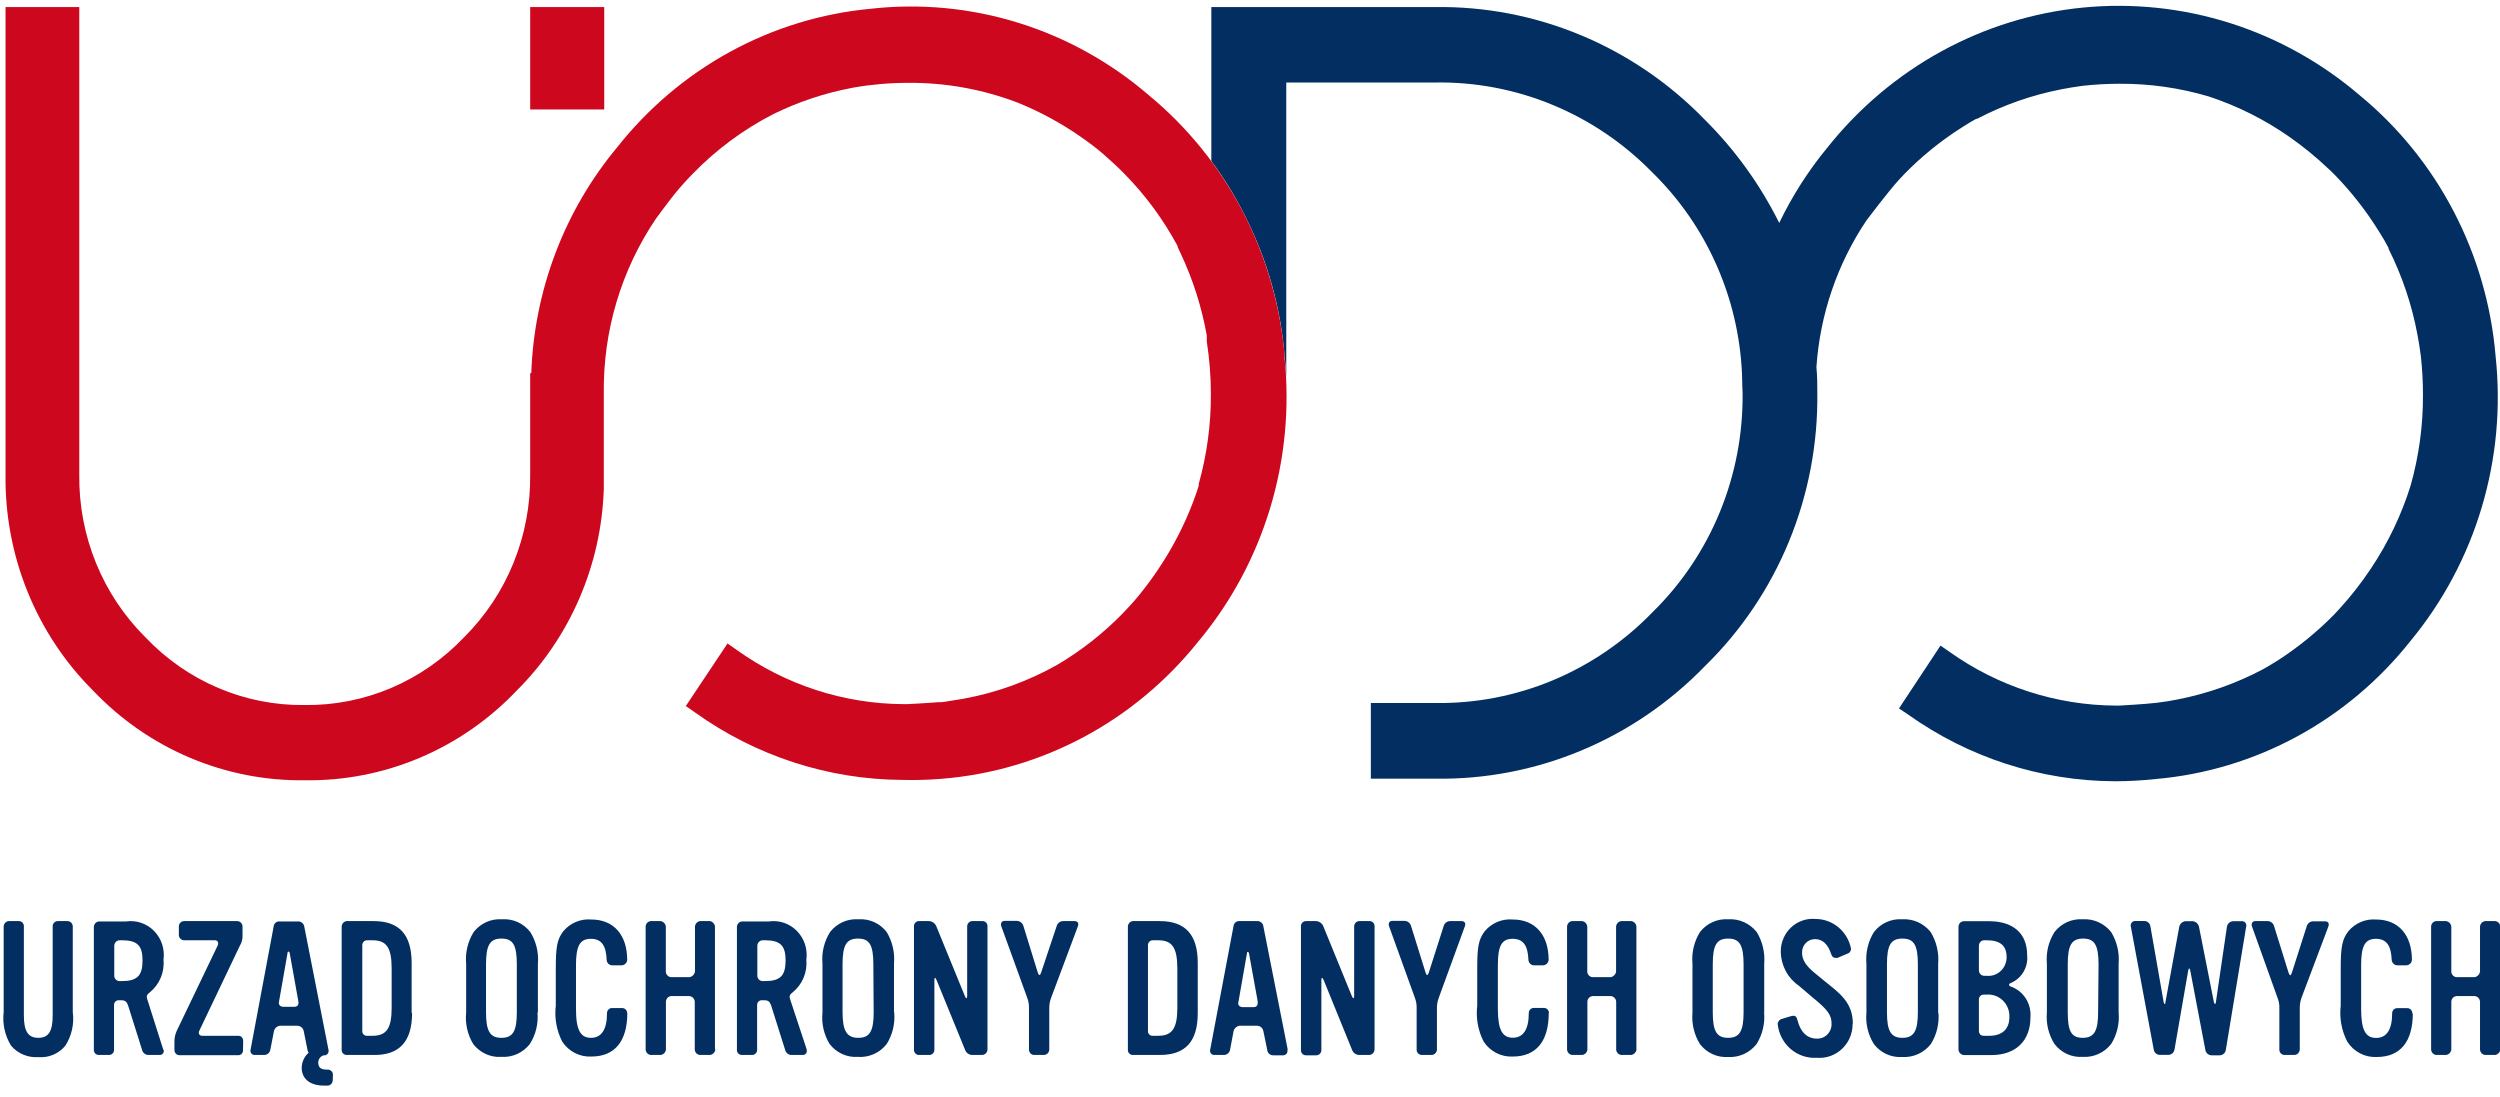 <svg width="139" height="61" viewBox="0 0 139 61" fill="none" xmlns="http://www.w3.org/2000/svg">
<path d="M138.755 19.799C138.518 16.989 137.728 14.257 136.432 11.767C135.136 9.277 133.361 7.08 131.212 5.309C129.092 3.492 126.64 2.124 123.998 1.285C121.356 0.446 118.576 0.152 115.822 0.42C113.067 0.688 110.393 1.514 107.953 2.848C105.514 4.183 103.359 6 101.613 8.193C100.553 9.476 99.65 10.887 98.925 12.394C97.865 10.265 96.47 8.329 94.795 6.663C92.832 4.636 90.488 3.036 87.904 1.959C85.32 0.881 82.55 0.349 79.759 0.393H67.35V8.952C68.068 9.916 68.698 10.944 69.234 12.024C70.469 14.457 71.216 17.118 71.431 19.849C71.468 20.226 71.499 20.596 71.517 20.966V18.639V4.588H79.772C82.017 4.547 84.248 4.971 86.33 5.833C88.412 6.695 90.301 7.978 91.886 9.604C94.892 12.547 96.672 16.56 96.857 20.809C96.857 21.191 96.888 21.856 96.888 21.856C96.913 24.127 96.482 26.38 95.622 28.474C94.761 30.568 93.49 32.46 91.886 34.033C90.305 35.667 88.417 36.957 86.335 37.826C84.253 38.694 82.02 39.123 79.772 39.087H76.218V43.294H79.772C82.562 43.34 85.333 42.808 87.917 41.73C90.501 40.653 92.845 39.052 94.807 37.024C96.811 35.065 98.399 32.706 99.472 30.093C100.544 27.481 101.079 24.67 101.043 21.837C101.043 21.398 101.043 20.941 100.993 20.408C101.193 17.486 102.153 14.672 103.774 12.256C103.774 12.256 104.964 10.676 105.578 9.999L105.676 9.899L105.879 9.679C106.807 8.729 107.836 7.888 108.947 7.171L109.094 7.077C109.358 6.908 109.61 6.751 109.874 6.607H109.923C111.403 5.833 112.984 5.28 114.618 4.964C114.955 4.895 115.317 4.839 115.759 4.776C116.452 4.696 117.149 4.657 117.846 4.657C119.519 4.648 121.185 4.884 122.792 5.359C124.39 5.883 125.906 6.641 127.291 7.61C128.064 8.15 128.797 8.75 129.482 9.403L129.586 9.497L129.801 9.711C130.729 10.661 131.552 11.712 132.256 12.846L132.354 13.002C132.52 13.272 132.673 13.529 132.802 13.786V13.83C133.563 15.345 134.107 16.965 134.416 18.639C134.483 18.997 134.545 19.373 134.6 19.806C134.678 20.515 134.717 21.229 134.717 21.944C134.725 23.655 134.494 25.359 134.029 27.004C133.516 28.639 132.774 30.189 131.826 31.606C131.301 32.398 130.717 33.147 130.077 33.845L129.973 33.958L129.776 34.171C128.844 35.117 127.816 35.958 126.708 36.679L126.567 36.767C126.303 36.93 126.057 37.086 125.799 37.224C124.307 38.01 122.711 38.571 121.062 38.892C120.724 38.961 120.356 39.018 119.926 39.074C119.251 39.156 117.821 39.231 117.827 39.231H117.643C114.333 39.215 111.106 38.172 108.389 36.24L107.892 35.895L105.584 39.388L106.087 39.726C109.463 42.128 113.474 43.423 117.588 43.438C118.349 43.437 119.109 43.395 119.865 43.313C122.616 43.073 125.29 42.266 127.728 40.942C130.165 39.617 132.315 37.803 134.048 35.607C135.839 33.434 137.179 30.913 137.988 28.196C138.798 25.479 139.058 22.622 138.755 19.799Z" fill="#032E61"/>
<path d="M71.431 19.85C71.198 17.027 70.408 14.282 69.108 11.78C67.809 9.277 66.027 7.07 63.87 5.29C61.746 3.463 59.282 2.095 56.626 1.269C53.969 0.443 51.177 0.177 48.417 0.487C45.678 0.741 43.016 1.555 40.591 2.881C38.166 4.207 36.027 6.018 34.301 8.206C31.38 11.72 29.702 16.138 29.539 20.746H29.478V26.39C29.498 28.074 29.182 29.745 28.549 31.301C27.916 32.857 26.979 34.264 25.796 35.438C24.648 36.647 23.27 37.605 21.747 38.252C20.225 38.898 18.589 39.221 16.94 39.2C15.292 39.221 13.657 38.898 12.135 38.251C10.613 37.604 9.237 36.647 8.09 35.438C6.906 34.264 5.969 32.857 5.336 31.301C4.703 29.745 4.387 28.074 4.408 26.39V0.393H0.308V26.364C0.277 28.604 0.693 30.827 1.531 32.897C2.369 34.967 3.611 36.84 5.181 38.403C6.709 40.008 8.54 41.276 10.564 42.132C12.588 42.988 14.762 43.414 16.952 43.382C19.142 43.414 21.316 42.989 23.34 42.133C25.364 41.277 27.196 40.008 28.723 38.403C31.697 35.445 33.435 31.425 33.571 27.186V21.887C33.525 18.417 34.537 15.018 36.468 12.162C36.468 12.162 37.149 11.234 37.487 10.814C37.824 10.394 38.192 9.993 38.518 9.66C39.819 8.321 41.324 7.205 42.973 6.356C44.354 5.675 45.817 5.184 47.324 4.895L47.49 4.864C48.494 4.69 49.51 4.604 50.528 4.607C52.58 4.594 54.618 4.962 56.542 5.691C57.773 6.184 58.946 6.815 60.04 7.572C60.482 7.88 60.924 8.2 61.354 8.576C61.783 8.952 62.158 9.297 62.489 9.635C63.671 10.831 64.678 12.196 65.478 13.686V13.736L65.551 13.893C65.574 13.951 65.601 14.008 65.631 14.062C66.321 15.519 66.815 17.066 67.098 18.658C67.094 18.719 67.094 18.78 67.098 18.84V18.991C67.246 19.949 67.322 20.917 67.325 21.887C67.334 23.584 67.107 25.273 66.65 26.904V27.004C66.582 27.236 66.503 27.456 66.423 27.675L66.343 27.894C65.846 29.202 65.203 30.448 64.428 31.606C64.109 32.089 63.759 32.559 63.403 33.005C63.047 33.45 62.716 33.801 62.415 34.114C61.333 35.221 60.114 36.178 58.788 36.961C57.173 37.872 55.424 38.507 53.609 38.842L53.197 38.911L52.842 38.968C52.676 38.999 52.51 39.024 52.332 39.043H52.142C51.59 39.093 50.442 39.15 50.448 39.15H50.258C46.922 39.137 43.671 38.08 40.942 36.121L40.451 35.776L38.131 39.256L38.628 39.601C42.02 42.036 46.063 43.35 50.209 43.363C50.929 43.381 51.651 43.36 52.369 43.3C55.127 43.078 57.811 42.287 60.262 40.976C62.712 39.664 64.877 37.859 66.625 35.669C68.434 33.504 69.792 30.984 70.616 28.264C71.44 25.544 71.713 22.681 71.418 19.85H71.431ZM29.478 6.086H33.596V0.393H29.478V6.086Z" fill="#CD071E"/>
<path d="M4.046 56.261V51.527C4.048 51.486 4.041 51.446 4.027 51.408C4.013 51.37 3.992 51.335 3.964 51.306C3.937 51.276 3.904 51.253 3.867 51.237C3.83 51.221 3.791 51.213 3.751 51.213H3.224C3.184 51.211 3.144 51.218 3.107 51.233C3.07 51.248 3.037 51.27 3.009 51.3C2.981 51.328 2.96 51.363 2.946 51.401C2.932 51.439 2.926 51.48 2.929 51.52V56.449C2.929 57.346 2.702 57.703 2.131 57.703C1.56 57.703 1.327 57.339 1.327 56.449V51.52C1.331 51.48 1.326 51.439 1.312 51.4C1.299 51.361 1.277 51.326 1.249 51.297C1.221 51.268 1.188 51.245 1.15 51.231C1.113 51.216 1.073 51.21 1.033 51.213H0.486C0.41 51.218 0.338 51.252 0.286 51.31C0.233 51.367 0.204 51.442 0.204 51.52V56.267C0.126 56.925 0.273 57.589 0.621 58.148C0.809 58.364 1.043 58.533 1.305 58.642C1.566 58.75 1.849 58.796 2.131 58.775C2.412 58.8 2.694 58.755 2.954 58.646C3.214 58.537 3.446 58.367 3.629 58.148C3.987 57.594 4.135 56.925 4.046 56.267V56.261ZM9.078 58.361L8.182 55.54C8.127 55.364 8.182 55.289 8.342 55.163C8.604 54.95 8.809 54.672 8.94 54.357C9.07 54.042 9.122 53.699 9.091 53.358C9.13 53.069 9.104 52.775 9.014 52.498C8.923 52.222 8.771 51.971 8.569 51.764C8.368 51.558 8.122 51.403 7.851 51.31C7.581 51.218 7.293 51.191 7.01 51.232H5.507C5.429 51.237 5.357 51.271 5.303 51.328C5.25 51.385 5.219 51.46 5.218 51.539V58.361C5.216 58.4 5.221 58.438 5.234 58.474C5.246 58.51 5.266 58.543 5.292 58.571C5.318 58.599 5.35 58.621 5.385 58.635C5.419 58.65 5.457 58.657 5.494 58.656H6.059C6.097 58.657 6.134 58.65 6.169 58.635C6.204 58.621 6.236 58.599 6.263 58.571C6.289 58.544 6.31 58.511 6.323 58.475C6.337 58.438 6.343 58.4 6.341 58.361V55.903C6.337 55.863 6.342 55.823 6.355 55.785C6.369 55.747 6.391 55.713 6.419 55.685C6.448 55.657 6.482 55.636 6.519 55.624C6.557 55.612 6.597 55.609 6.636 55.615H6.74C6.967 55.615 7.047 55.696 7.121 55.903L7.894 58.355C7.912 58.445 7.96 58.525 8.032 58.58C8.103 58.635 8.191 58.662 8.28 58.656H8.894C8.929 58.656 8.963 58.646 8.994 58.629C9.024 58.612 9.051 58.588 9.07 58.558C9.089 58.529 9.101 58.495 9.105 58.459C9.108 58.424 9.104 58.388 9.091 58.355L9.078 58.361ZM7.925 53.401C7.925 54.248 7.63 54.549 6.771 54.549H6.648C6.57 54.549 6.495 54.517 6.44 54.461C6.384 54.404 6.353 54.328 6.353 54.248V52.58C6.355 52.501 6.387 52.425 6.441 52.369C6.496 52.313 6.57 52.281 6.648 52.279H6.771C7.63 52.279 7.925 52.568 7.925 53.401ZM13.521 57.904C13.521 57.728 13.442 57.59 13.239 57.59H11.251C11.067 57.59 11.011 57.446 11.085 57.302L13.337 52.58C13.445 52.406 13.496 52.202 13.485 51.997V51.52C13.485 51.439 13.453 51.361 13.397 51.303C13.34 51.246 13.264 51.213 13.184 51.213H10.238C10.199 51.213 10.16 51.221 10.124 51.237C10.088 51.252 10.055 51.275 10.028 51.303C10 51.332 9.979 51.366 9.964 51.403C9.95 51.441 9.943 51.48 9.944 51.52V52.01C9.953 52.083 9.987 52.151 10.041 52.201C10.096 52.25 10.165 52.278 10.238 52.279H11.95C12.122 52.279 12.165 52.436 12.104 52.568L9.833 57.302C9.741 57.497 9.695 57.712 9.698 57.929V58.374C9.696 58.412 9.703 58.451 9.716 58.487C9.73 58.523 9.75 58.556 9.777 58.584C9.803 58.611 9.835 58.633 9.87 58.648C9.905 58.662 9.943 58.669 9.98 58.669H13.227C13.265 58.673 13.305 58.668 13.341 58.654C13.377 58.641 13.411 58.619 13.438 58.591C13.465 58.562 13.485 58.528 13.498 58.491C13.51 58.453 13.514 58.413 13.509 58.374L13.521 57.904ZM18.511 59.785C18.515 59.744 18.509 59.702 18.496 59.663C18.483 59.625 18.461 59.589 18.433 59.559C18.405 59.53 18.372 59.507 18.334 59.491C18.297 59.476 18.257 59.469 18.216 59.471H18.173C17.817 59.471 17.695 59.333 17.695 59.076C17.695 58.984 17.725 58.894 17.781 58.822C17.836 58.749 17.914 58.697 18.002 58.675C18.04 58.68 18.079 58.675 18.116 58.662C18.153 58.648 18.185 58.625 18.211 58.596C18.237 58.566 18.256 58.53 18.265 58.492C18.275 58.453 18.275 58.413 18.265 58.374L16.922 51.539C16.912 51.45 16.869 51.368 16.802 51.31C16.734 51.253 16.647 51.225 16.559 51.232H15.547C15.507 51.228 15.466 51.232 15.428 51.244C15.389 51.255 15.354 51.275 15.323 51.301C15.292 51.328 15.266 51.36 15.248 51.397C15.229 51.433 15.218 51.473 15.215 51.514L13.933 58.355C13.922 58.39 13.92 58.427 13.926 58.463C13.932 58.5 13.946 58.534 13.968 58.563C13.989 58.593 14.018 58.616 14.05 58.633C14.082 58.649 14.118 58.657 14.154 58.656H14.688C14.77 58.657 14.85 58.628 14.913 58.574C14.976 58.52 15.018 58.444 15.031 58.361L15.228 57.346C15.244 57.264 15.284 57.19 15.344 57.134C15.403 57.078 15.479 57.042 15.559 57.032H16.529C16.616 57.032 16.7 57.064 16.766 57.121C16.832 57.178 16.876 57.258 16.891 57.346L17.093 58.355C17.098 58.419 17.121 58.48 17.161 58.531C17.043 58.634 16.947 58.762 16.88 58.905C16.814 59.049 16.777 59.206 16.774 59.364C16.774 59.898 17.13 60.361 18.032 60.361H18.216C18.293 60.358 18.366 60.324 18.419 60.267C18.472 60.209 18.5 60.133 18.499 60.054L18.511 59.785ZM16.59 55.684C16.621 55.885 16.529 55.979 16.345 55.979H15.768C15.602 55.979 15.473 55.885 15.51 55.709L15.989 52.975C15.989 52.875 16.081 52.894 16.105 52.975L16.59 55.684ZM22.887 56.311V53.539C22.887 51.966 22.199 51.213 20.776 51.213H19.266C19.192 51.224 19.125 51.26 19.076 51.316C19.026 51.373 18.998 51.445 18.996 51.52V58.355C18.993 58.393 18.998 58.431 19.011 58.467C19.023 58.503 19.043 58.536 19.068 58.565C19.093 58.593 19.124 58.615 19.158 58.631C19.192 58.647 19.229 58.655 19.266 58.656H20.776C22.199 58.675 22.911 57.916 22.911 56.323L22.887 56.311ZM21.776 56.023C21.776 57.176 21.494 57.59 20.708 57.59H20.389C20.326 57.59 20.265 57.565 20.22 57.521C20.174 57.477 20.147 57.416 20.143 57.352V52.561C20.142 52.524 20.148 52.486 20.161 52.451C20.174 52.416 20.194 52.384 20.22 52.358C20.246 52.331 20.278 52.31 20.312 52.297C20.346 52.283 20.383 52.277 20.42 52.279H20.708C21.494 52.279 21.776 52.687 21.776 53.865V56.023ZM29.907 56.292V53.59C29.96 52.969 29.812 52.347 29.484 51.821C29.298 51.581 29.056 51.391 28.782 51.267C28.507 51.144 28.206 51.091 27.907 51.113C27.608 51.092 27.309 51.145 27.035 51.269C26.762 51.392 26.521 51.582 26.336 51.821C26.009 52.347 25.862 52.969 25.918 53.59V56.292C25.855 56.906 25.993 57.523 26.311 58.048C26.496 58.289 26.736 58.48 27.01 58.604C27.284 58.729 27.583 58.783 27.882 58.763C28.182 58.781 28.482 58.726 28.756 58.601C29.03 58.477 29.272 58.287 29.459 58.048C29.791 57.526 29.941 56.905 29.883 56.286L29.907 56.292ZM28.735 56.286C28.735 57.339 28.514 57.703 27.882 57.703C27.25 57.703 27.023 57.339 27.023 56.286V53.615C27.023 52.549 27.238 52.185 27.882 52.185C28.527 52.185 28.735 52.549 28.735 53.615V56.286ZM34.872 56.349C34.874 56.307 34.867 56.266 34.853 56.228C34.838 56.19 34.815 56.155 34.786 56.127C34.757 56.098 34.722 56.076 34.684 56.063C34.646 56.049 34.606 56.044 34.566 56.047H34.044C34.006 56.045 33.967 56.05 33.931 56.064C33.895 56.077 33.862 56.098 33.834 56.125C33.807 56.153 33.785 56.185 33.77 56.221C33.755 56.258 33.748 56.297 33.749 56.336C33.749 57.258 33.43 57.703 32.859 57.703C32.289 57.703 32.025 57.295 32.025 56.098V53.659C32.025 52.593 32.24 52.198 32.853 52.198C33.467 52.198 33.7 52.605 33.731 53.376C33.735 53.454 33.768 53.527 33.822 53.582C33.877 53.636 33.949 53.668 34.026 53.671H34.572C34.648 53.667 34.72 53.635 34.776 53.581C34.831 53.527 34.865 53.454 34.872 53.376C34.872 51.978 34.117 51.125 32.884 51.125C32.591 51.099 32.296 51.144 32.024 51.257C31.752 51.371 31.51 51.549 31.319 51.778C30.982 52.223 30.902 52.618 30.902 53.84V55.91C30.82 56.598 30.944 57.295 31.258 57.91C31.434 58.18 31.676 58.399 31.96 58.545C32.244 58.691 32.56 58.76 32.878 58.744C34.185 58.744 34.879 57.891 34.879 56.317L34.872 56.349ZM39.751 58.336V51.508C39.742 51.436 39.711 51.369 39.663 51.316C39.614 51.263 39.551 51.227 39.481 51.213H38.923C38.848 51.223 38.779 51.259 38.728 51.315C38.676 51.371 38.646 51.444 38.641 51.52V54.029C38.626 54.104 38.589 54.173 38.535 54.226C38.482 54.28 38.414 54.316 38.34 54.33H37.303C37.228 54.322 37.159 54.288 37.107 54.233C37.055 54.177 37.024 54.105 37.02 54.029V51.52C37.013 51.443 36.979 51.37 36.926 51.314C36.872 51.258 36.802 51.223 36.726 51.213H36.18C36.104 51.219 36.032 51.254 35.98 51.311C35.928 51.368 35.898 51.443 35.897 51.52V58.361C35.903 58.437 35.934 58.507 35.986 58.561C36.037 58.615 36.106 58.649 36.18 58.656H36.726C36.801 58.648 36.871 58.615 36.926 58.562C36.98 58.508 37.016 58.438 37.026 58.361V55.709C37.025 55.628 37.053 55.55 37.105 55.489C37.157 55.429 37.23 55.391 37.309 55.383H38.328C38.406 55.389 38.48 55.424 38.536 55.482C38.591 55.539 38.624 55.616 38.628 55.696V58.361C38.634 58.437 38.665 58.507 38.717 58.561C38.768 58.615 38.837 58.649 38.911 58.656H39.481C39.554 58.644 39.622 58.609 39.675 58.557C39.727 58.504 39.763 58.435 39.776 58.361L39.751 58.336ZM44.857 58.361L43.925 55.54C43.869 55.364 43.925 55.289 44.084 55.163C44.346 54.95 44.551 54.672 44.682 54.357C44.813 54.042 44.864 53.699 44.833 53.358C44.873 53.069 44.846 52.775 44.756 52.498C44.666 52.222 44.513 51.971 44.312 51.764C44.11 51.558 43.864 51.403 43.593 51.31C43.323 51.218 43.035 51.191 42.752 51.232H41.261C41.184 51.237 41.111 51.271 41.058 51.328C41.005 51.385 40.974 51.46 40.973 51.539V58.361C40.97 58.4 40.975 58.438 40.988 58.474C41.001 58.51 41.021 58.543 41.047 58.571C41.073 58.599 41.104 58.621 41.139 58.635C41.174 58.65 41.211 58.657 41.249 58.656H41.813C41.851 58.657 41.889 58.65 41.924 58.635C41.959 58.621 41.991 58.599 42.017 58.571C42.044 58.544 42.064 58.511 42.078 58.475C42.091 58.438 42.097 58.4 42.096 58.361V55.903C42.092 55.863 42.096 55.823 42.11 55.785C42.123 55.747 42.145 55.713 42.174 55.685C42.202 55.657 42.236 55.636 42.274 55.624C42.312 55.612 42.351 55.609 42.39 55.615H42.495C42.722 55.615 42.801 55.696 42.875 55.903L43.648 58.355C43.666 58.445 43.715 58.525 43.786 58.58C43.857 58.635 43.946 58.662 44.035 58.656H44.649C44.684 58.656 44.718 58.646 44.748 58.629C44.779 58.612 44.805 58.588 44.824 58.558C44.844 58.529 44.856 58.495 44.859 58.459C44.863 58.424 44.858 58.388 44.845 58.355L44.857 58.361ZM43.679 53.401C43.679 54.248 43.385 54.549 42.525 54.549H42.403C42.364 54.549 42.326 54.541 42.29 54.526C42.254 54.511 42.222 54.489 42.194 54.461C42.167 54.433 42.145 54.4 42.13 54.363C42.116 54.327 42.108 54.288 42.108 54.248V52.58C42.109 52.501 42.141 52.425 42.196 52.369C42.251 52.313 42.325 52.281 42.403 52.279H42.525C43.385 52.279 43.679 52.568 43.679 53.401ZM49.706 56.292V53.59C49.761 52.971 49.619 52.351 49.301 51.821C49.114 51.581 48.873 51.391 48.598 51.267C48.323 51.144 48.023 51.091 47.723 51.113C47.425 51.092 47.126 51.145 46.852 51.269C46.578 51.392 46.338 51.582 46.152 51.821C45.821 52.346 45.672 52.968 45.729 53.59V56.292C45.667 56.906 45.807 57.524 46.128 58.048C46.313 58.289 46.553 58.48 46.827 58.604C47.1 58.729 47.4 58.783 47.699 58.763C48.002 58.785 48.307 58.732 48.586 58.607C48.865 58.483 49.11 58.291 49.301 58.048C49.627 57.524 49.774 56.904 49.718 56.286L49.706 56.292ZM48.576 56.286C48.576 57.339 48.355 57.703 47.723 57.703C47.091 57.703 46.846 57.333 46.846 56.279V53.615C46.846 52.549 47.061 52.185 47.705 52.185C48.349 52.185 48.558 52.549 48.558 53.615L48.576 56.286ZM54.904 58.361V51.508C54.907 51.468 54.901 51.428 54.887 51.39C54.873 51.353 54.851 51.319 54.823 51.291C54.795 51.263 54.762 51.241 54.725 51.228C54.688 51.214 54.648 51.209 54.609 51.213H54.057C54.018 51.214 53.98 51.223 53.945 51.239C53.91 51.255 53.879 51.278 53.852 51.306C53.826 51.335 53.806 51.368 53.792 51.405C53.779 51.442 53.773 51.481 53.775 51.52V55.395C53.775 55.527 53.713 55.54 53.652 55.395L52.062 51.508C52.029 51.423 51.972 51.35 51.9 51.298C51.827 51.246 51.74 51.216 51.651 51.213H51.105C51.066 51.211 51.026 51.218 50.989 51.233C50.953 51.248 50.919 51.271 50.892 51.3C50.865 51.329 50.844 51.364 50.831 51.402C50.818 51.44 50.813 51.48 50.816 51.52V58.361C50.815 58.4 50.821 58.44 50.835 58.476C50.849 58.513 50.87 58.546 50.897 58.574C50.924 58.601 50.957 58.623 50.992 58.637C51.028 58.651 51.067 58.658 51.105 58.656H51.651C51.691 58.659 51.73 58.653 51.768 58.639C51.805 58.625 51.839 58.603 51.867 58.574C51.896 58.546 51.918 58.512 51.932 58.474C51.947 58.436 51.954 58.396 51.952 58.355V54.48C51.952 54.342 52.007 54.33 52.068 54.48L53.652 58.355C53.68 58.442 53.734 58.518 53.807 58.572C53.88 58.626 53.967 58.655 54.057 58.656H54.609C54.685 58.653 54.758 58.621 54.812 58.567C54.867 58.512 54.899 58.439 54.904 58.361ZM59.924 51.52C59.998 51.332 59.924 51.213 59.74 51.213H59.12C59.034 51.211 58.95 51.239 58.882 51.293C58.813 51.346 58.765 51.422 58.745 51.508L57.892 54.06C57.831 54.261 57.758 54.261 57.696 54.06L56.904 51.495C56.882 51.412 56.834 51.339 56.768 51.286C56.702 51.233 56.62 51.203 56.536 51.201H55.861C55.677 51.201 55.616 51.351 55.677 51.514L57.107 55.458C57.181 55.645 57.217 55.846 57.211 56.047V58.361C57.211 58.401 57.219 58.439 57.234 58.475C57.249 58.512 57.27 58.544 57.298 58.572C57.325 58.599 57.358 58.621 57.394 58.635C57.429 58.65 57.468 58.657 57.506 58.656H58.046C58.123 58.653 58.196 58.62 58.251 58.564C58.306 58.509 58.337 58.434 58.34 58.355V56.06C58.337 55.858 58.372 55.658 58.445 55.471L59.924 51.52ZM66.595 56.323V53.539C66.595 51.966 65.907 51.213 64.484 51.213H62.974C62.902 51.225 62.836 51.262 62.788 51.318C62.739 51.374 62.712 51.446 62.71 51.52V58.355C62.707 58.393 62.711 58.431 62.723 58.467C62.734 58.503 62.753 58.536 62.778 58.564C62.803 58.593 62.833 58.615 62.867 58.631C62.9 58.647 62.937 58.655 62.974 58.656H64.484C65.907 58.656 66.595 57.916 66.595 56.323ZM65.46 56.023C65.46 57.176 65.177 57.59 64.392 57.59H64.073C64.01 57.59 63.949 57.565 63.903 57.521C63.857 57.477 63.83 57.416 63.827 57.352V52.561C63.825 52.524 63.831 52.486 63.844 52.451C63.858 52.416 63.878 52.384 63.904 52.358C63.93 52.331 63.961 52.31 63.995 52.297C64.03 52.283 64.067 52.277 64.103 52.279H64.392C65.177 52.279 65.46 52.687 65.46 53.865V56.023ZM71.597 58.355L70.246 51.52C70.239 51.432 70.197 51.35 70.13 51.292C70.064 51.235 69.977 51.206 69.89 51.213H68.921C68.88 51.209 68.84 51.213 68.801 51.225C68.762 51.236 68.726 51.256 68.694 51.282C68.663 51.309 68.637 51.341 68.618 51.377C68.599 51.414 68.587 51.454 68.583 51.495L67.288 58.355C67.277 58.391 67.275 58.428 67.281 58.465C67.288 58.502 67.303 58.536 67.325 58.566C67.347 58.595 67.376 58.619 67.409 58.635C67.443 58.65 67.479 58.658 67.515 58.656H68.043C68.126 58.657 68.207 58.628 68.271 58.574C68.335 58.52 68.378 58.445 68.393 58.361L68.583 57.346C68.601 57.264 68.644 57.191 68.704 57.135C68.764 57.078 68.84 57.043 68.921 57.032H69.89C69.977 57.031 70.061 57.062 70.126 57.12C70.192 57.178 70.234 57.258 70.246 57.346L70.455 58.355C70.458 58.441 70.494 58.522 70.555 58.582C70.615 58.642 70.696 58.675 70.78 58.675H71.32C71.359 58.679 71.397 58.674 71.433 58.659C71.469 58.645 71.5 58.622 71.526 58.593C71.551 58.563 71.569 58.528 71.578 58.49C71.587 58.452 71.587 58.412 71.578 58.374L71.597 58.355ZM69.933 55.703C69.933 55.903 69.872 55.997 69.688 55.997H69.105C68.945 55.997 68.81 55.903 68.853 55.728L69.332 52.994C69.332 52.894 69.424 52.912 69.442 52.994L69.933 55.703ZM76.426 58.361V51.508C76.428 51.468 76.422 51.427 76.407 51.39C76.392 51.352 76.37 51.319 76.342 51.291C76.313 51.263 76.279 51.241 76.242 51.228C76.205 51.215 76.165 51.21 76.126 51.213H75.579C75.541 51.213 75.502 51.221 75.466 51.237C75.43 51.252 75.398 51.275 75.371 51.304C75.344 51.333 75.323 51.367 75.309 51.404C75.296 51.441 75.289 51.481 75.291 51.52V55.395C75.291 55.527 75.23 55.54 75.168 55.395L73.579 51.508C73.546 51.423 73.489 51.35 73.416 51.298C73.343 51.246 73.257 51.216 73.168 51.213H72.621C72.582 51.211 72.543 51.218 72.506 51.233C72.469 51.248 72.436 51.271 72.409 51.3C72.381 51.329 72.361 51.364 72.347 51.402C72.334 51.44 72.329 51.48 72.333 51.52V58.361C72.329 58.402 72.333 58.443 72.345 58.482C72.358 58.521 72.379 58.556 72.406 58.586C72.434 58.616 72.467 58.639 72.504 58.655C72.541 58.67 72.581 58.677 72.621 58.675H73.168C73.207 58.678 73.247 58.672 73.284 58.657C73.322 58.643 73.356 58.621 73.384 58.593C73.412 58.565 73.434 58.53 73.449 58.493C73.464 58.455 73.47 58.414 73.468 58.374V54.48C73.468 54.342 73.53 54.33 73.591 54.48L75.168 58.355C75.197 58.443 75.252 58.52 75.326 58.574C75.4 58.628 75.489 58.657 75.579 58.656H76.126C76.203 58.653 76.276 58.621 76.331 58.567C76.386 58.513 76.42 58.44 76.426 58.361ZM81.44 51.52C81.514 51.332 81.44 51.213 81.256 51.213H80.643C80.555 51.209 80.47 51.237 80.4 51.291C80.331 51.344 80.282 51.421 80.262 51.508L79.446 54.06C79.385 54.261 79.317 54.261 79.256 54.06L78.458 51.495C78.436 51.412 78.389 51.338 78.322 51.285C78.256 51.231 78.174 51.202 78.09 51.201H77.415C77.237 51.201 77.175 51.351 77.237 51.514L78.66 55.458C78.735 55.645 78.77 55.846 78.765 56.047V58.361C78.765 58.401 78.772 58.439 78.787 58.475C78.802 58.512 78.824 58.544 78.851 58.572C78.879 58.599 78.911 58.621 78.947 58.635C78.983 58.65 79.021 58.657 79.059 58.656H79.599C79.676 58.653 79.75 58.62 79.804 58.564C79.859 58.509 79.891 58.434 79.894 58.355V56.06C79.89 55.858 79.925 55.658 79.998 55.471L81.44 51.52ZM86.123 56.342C86.125 56.301 86.118 56.26 86.103 56.222C86.088 56.184 86.066 56.149 86.037 56.12C86.007 56.092 85.973 56.07 85.935 56.056C85.897 56.043 85.856 56.038 85.816 56.041H85.301C85.262 56.038 85.223 56.043 85.186 56.056C85.149 56.069 85.115 56.089 85.087 56.117C85.058 56.144 85.036 56.177 85.021 56.214C85.006 56.25 84.999 56.29 85 56.33C85 57.251 84.687 57.697 84.116 57.697C83.545 57.697 83.281 57.289 83.281 56.091V53.659C83.281 52.593 83.49 52.198 84.104 52.198C84.718 52.198 84.951 52.605 84.981 53.376C84.987 53.454 85.02 53.526 85.075 53.58C85.129 53.635 85.2 53.667 85.276 53.671H85.798C85.875 53.667 85.948 53.635 86.004 53.581C86.06 53.527 86.096 53.455 86.105 53.376C86.105 51.978 85.35 51.125 84.116 51.125C83.823 51.099 83.528 51.144 83.256 51.257C82.984 51.371 82.742 51.549 82.551 51.778C82.214 52.223 82.134 52.618 82.134 53.84V55.91C82.052 56.598 82.176 57.295 82.49 57.91C82.666 58.18 82.909 58.399 83.192 58.545C83.476 58.691 83.793 58.76 84.11 58.744C85.417 58.744 86.111 57.891 86.111 56.317L86.123 56.342ZM90.984 58.336V51.508C90.975 51.434 90.942 51.365 90.891 51.312C90.84 51.258 90.773 51.224 90.701 51.213H90.143C90.067 51.222 89.997 51.257 89.944 51.313C89.891 51.37 89.86 51.443 89.854 51.52V54.029C89.841 54.103 89.805 54.172 89.753 54.226C89.7 54.279 89.633 54.316 89.56 54.33H88.541C88.465 54.324 88.394 54.29 88.341 54.234C88.288 54.179 88.257 54.106 88.252 54.029V51.52C88.246 51.442 88.213 51.369 88.159 51.313C88.105 51.257 88.034 51.222 87.958 51.213H87.418C87.341 51.218 87.268 51.252 87.215 51.309C87.161 51.366 87.131 51.441 87.129 51.52V58.361C87.135 58.438 87.167 58.509 87.22 58.563C87.273 58.617 87.343 58.65 87.418 58.656H87.964C88.039 58.648 88.108 58.615 88.162 58.561C88.215 58.508 88.249 58.437 88.259 58.361V55.709C88.257 55.627 88.286 55.548 88.339 55.487C88.393 55.427 88.467 55.389 88.547 55.383H89.566C89.644 55.39 89.716 55.426 89.77 55.484C89.824 55.541 89.856 55.617 89.86 55.696V58.361C89.866 58.438 89.898 58.509 89.951 58.563C90.004 58.617 90.074 58.65 90.149 58.656H90.695C90.768 58.644 90.836 58.609 90.888 58.557C90.941 58.504 90.977 58.435 90.99 58.361L90.984 58.336ZM98.09 56.292V53.59C98.142 52.97 97.996 52.349 97.673 51.821C97.484 51.583 97.241 51.394 96.966 51.271C96.69 51.147 96.39 51.093 96.09 51.113C95.791 51.092 95.492 51.145 95.218 51.269C94.945 51.392 94.704 51.582 94.519 51.821C94.192 52.347 94.045 52.969 94.101 53.59V56.292C94.046 56.91 94.193 57.53 94.519 58.054C94.704 58.295 94.944 58.486 95.217 58.61C95.491 58.735 95.79 58.789 96.09 58.769C96.39 58.786 96.689 58.729 96.964 58.604C97.238 58.478 97.479 58.288 97.667 58.048C97.993 57.524 98.14 56.904 98.084 56.286L98.09 56.292ZM96.943 56.286C96.943 57.339 96.716 57.703 96.083 57.703C95.451 57.703 95.23 57.339 95.23 56.286V53.615C95.23 52.549 95.445 52.185 96.083 52.185C96.722 52.185 96.943 52.549 96.943 53.615V56.286ZM103.018 56.913C103.018 55.728 102.263 55.207 101.447 54.549L100.95 54.141C100.41 53.709 100.195 53.37 100.195 52.969C100.192 52.87 100.208 52.772 100.243 52.68C100.278 52.588 100.331 52.504 100.399 52.434C100.467 52.363 100.548 52.308 100.637 52.27C100.727 52.233 100.823 52.215 100.919 52.216C101.324 52.216 101.625 52.486 101.809 53.032C101.858 53.188 101.926 53.257 102.049 53.257C102.089 53.263 102.131 53.263 102.171 53.257L102.693 53.032C102.755 53.019 102.811 52.986 102.852 52.937C102.893 52.888 102.917 52.826 102.92 52.762C102.832 52.293 102.586 51.87 102.225 51.565C101.865 51.261 101.412 51.094 100.944 51.094C100.695 51.071 100.445 51.102 100.209 51.185C99.973 51.267 99.756 51.4 99.574 51.574C99.391 51.748 99.247 51.959 99.15 52.194C99.053 52.429 99.005 52.683 99.011 52.938C99.02 53.312 99.118 53.678 99.295 54.005C99.473 54.333 99.725 54.611 100.03 54.819L100.766 55.446C101.613 56.129 101.834 56.436 101.834 56.9C101.84 57.013 101.823 57.125 101.784 57.23C101.745 57.335 101.685 57.431 101.607 57.511C101.53 57.59 101.436 57.653 101.334 57.693C101.231 57.734 101.121 57.752 101.011 57.747C100.49 57.747 100.109 57.396 99.938 56.718C99.894 56.537 99.827 56.474 99.717 56.474C99.646 56.483 99.576 56.497 99.508 56.518L99.103 56.643C99.034 56.654 98.97 56.689 98.922 56.741C98.874 56.793 98.845 56.86 98.839 56.932C98.893 57.471 99.15 57.968 99.555 58.319C99.96 58.669 100.482 58.846 101.011 58.813C101.266 58.834 101.522 58.802 101.763 58.717C102.005 58.632 102.226 58.497 102.414 58.32C102.601 58.144 102.751 57.929 102.853 57.69C102.955 57.451 103.007 57.192 103.006 56.932L103.018 56.913ZM107.762 56.342V53.59C107.814 52.97 107.667 52.349 107.345 51.821C107.155 51.583 106.913 51.395 106.637 51.271C106.362 51.148 106.062 51.094 105.762 51.113C105.463 51.092 105.164 51.145 104.89 51.269C104.616 51.392 104.376 51.582 104.19 51.821C103.864 52.347 103.717 52.969 103.773 53.59V56.292C103.715 56.911 103.862 57.531 104.19 58.054C104.376 58.295 104.616 58.486 104.889 58.61C105.163 58.735 105.463 58.789 105.762 58.769C106.065 58.788 106.368 58.732 106.645 58.607C106.923 58.481 107.167 58.29 107.357 58.048C107.684 57.524 107.831 56.904 107.775 56.286L107.762 56.342ZM106.633 56.286C106.633 57.339 106.406 57.703 105.774 57.703C105.142 57.703 104.915 57.339 104.915 56.286V53.615C104.915 52.549 105.129 52.185 105.774 52.185C106.418 52.185 106.633 52.549 106.633 53.615V56.286ZM112.893 56.555C112.922 56.19 112.832 55.825 112.637 55.517C112.441 55.21 112.152 54.977 111.813 54.856C111.727 54.825 111.708 54.806 111.708 54.762C111.708 54.718 111.708 54.693 111.813 54.649C112.105 54.524 112.351 54.306 112.512 54.027C112.674 53.748 112.743 53.423 112.709 53.1C112.709 51.903 111.942 51.219 110.585 51.219H109.192C109.113 51.221 109.037 51.254 108.981 51.311C108.925 51.368 108.893 51.446 108.891 51.527V58.361C108.899 58.44 108.933 58.513 108.988 58.568C109.043 58.623 109.115 58.657 109.192 58.662H110.72C112.077 58.662 112.893 57.872 112.893 56.555ZM111.567 53.213C111.569 53.36 111.54 53.505 111.483 53.639C111.426 53.773 111.341 53.894 111.235 53.992C111.129 54.09 111.003 54.165 110.867 54.21C110.731 54.255 110.587 54.27 110.444 54.254H110.309C110.236 54.25 110.166 54.218 110.114 54.165C110.062 54.112 110.031 54.041 110.027 53.966V52.599C110.024 52.559 110.03 52.519 110.043 52.481C110.056 52.443 110.076 52.408 110.102 52.378C110.128 52.349 110.16 52.324 110.196 52.307C110.231 52.29 110.27 52.281 110.309 52.279H110.463C111.211 52.279 111.567 52.58 111.567 53.207V53.213ZM111.721 56.549C111.721 57.22 111.322 57.59 110.598 57.59H110.309C110.119 57.59 110.027 57.49 110.027 57.289V55.602C110.022 55.563 110.026 55.523 110.039 55.485C110.051 55.447 110.071 55.412 110.098 55.384C110.125 55.355 110.158 55.333 110.195 55.318C110.231 55.304 110.27 55.298 110.309 55.301H110.444C110.611 55.286 110.78 55.307 110.938 55.364C111.097 55.421 111.241 55.512 111.362 55.631C111.484 55.75 111.578 55.894 111.64 56.053C111.702 56.213 111.729 56.384 111.721 56.555V56.549ZM117.796 56.298V53.59C117.848 52.97 117.702 52.349 117.379 51.821C117.19 51.583 116.947 51.394 116.672 51.271C116.396 51.147 116.096 51.093 115.796 51.113C115.498 51.093 115.2 51.147 114.928 51.27C114.655 51.393 114.416 51.583 114.231 51.821C113.899 52.346 113.75 52.968 113.807 53.59V56.292C113.752 56.909 113.901 57.527 114.231 58.048C114.415 58.288 114.654 58.478 114.927 58.603C115.199 58.727 115.498 58.782 115.796 58.763C116.096 58.781 116.397 58.726 116.672 58.602C116.948 58.478 117.19 58.288 117.379 58.048C117.706 57.524 117.853 56.904 117.796 56.286V56.298ZM116.655 56.286C116.655 57.339 116.428 57.703 115.796 57.703C115.164 57.703 114.967 57.333 114.967 56.279V53.615C114.967 52.549 115.182 52.185 115.82 52.185C116.458 52.185 116.679 52.549 116.679 53.615L116.655 56.286ZM124.885 51.533C124.897 51.495 124.9 51.455 124.894 51.415C124.887 51.376 124.87 51.339 124.846 51.307C124.821 51.276 124.79 51.252 124.754 51.236C124.717 51.221 124.678 51.215 124.639 51.219H124.173C124.088 51.22 124.005 51.251 123.94 51.307C123.875 51.363 123.831 51.441 123.817 51.527L123.203 55.721C123.203 55.847 123.123 55.847 123.093 55.721L122.264 51.527C122.245 51.446 122.201 51.373 122.14 51.318C122.078 51.263 122.002 51.229 121.92 51.219H121.503C121.423 51.23 121.348 51.265 121.288 51.319C121.227 51.374 121.185 51.447 121.166 51.527L120.398 55.721C120.398 55.859 120.331 55.859 120.3 55.721L119.564 51.514C119.553 51.428 119.512 51.348 119.447 51.292C119.382 51.235 119.299 51.205 119.214 51.207H118.699C118.664 51.209 118.63 51.219 118.599 51.235C118.569 51.251 118.542 51.274 118.52 51.302C118.499 51.33 118.483 51.362 118.475 51.397C118.466 51.431 118.465 51.467 118.471 51.502L119.748 58.355C119.76 58.438 119.801 58.513 119.863 58.567C119.925 58.621 120.004 58.651 120.085 58.65H120.54C120.625 58.656 120.71 58.629 120.777 58.574C120.843 58.52 120.888 58.441 120.902 58.355L121.663 53.966C121.693 53.809 121.755 53.809 121.779 53.966L122.614 58.355C122.624 58.44 122.662 58.518 122.723 58.576C122.784 58.635 122.862 58.669 122.945 58.675H123.424C123.504 58.672 123.58 58.641 123.641 58.587C123.701 58.534 123.741 58.461 123.755 58.38L124.885 51.533ZM129.451 51.533C129.524 51.345 129.451 51.226 129.273 51.226H128.628C128.541 51.222 128.456 51.249 128.386 51.303C128.317 51.357 128.268 51.434 128.248 51.52L127.432 54.072C127.376 54.273 127.303 54.273 127.241 54.072L126.443 51.508C126.423 51.424 126.376 51.349 126.309 51.296C126.242 51.242 126.16 51.213 126.075 51.213H125.4C125.216 51.213 125.155 51.364 125.216 51.527L126.628 55.471C126.705 55.657 126.741 55.858 126.732 56.06V58.361C126.732 58.401 126.74 58.439 126.754 58.475C126.769 58.512 126.791 58.544 126.819 58.572C126.846 58.599 126.879 58.621 126.914 58.635C126.95 58.65 126.988 58.657 127.026 58.656H127.567C127.644 58.653 127.718 58.62 127.774 58.565C127.829 58.509 127.863 58.434 127.867 58.355V56.06C127.864 55.859 127.898 55.659 127.965 55.471L129.451 51.533ZM134.127 56.355C134.129 56.314 134.122 56.273 134.107 56.234C134.092 56.196 134.07 56.162 134.041 56.133C134.012 56.105 133.977 56.083 133.939 56.069C133.901 56.055 133.86 56.05 133.82 56.054H133.299C133.26 56.051 133.222 56.057 133.186 56.07C133.15 56.084 133.117 56.105 133.089 56.132C133.061 56.159 133.039 56.191 133.025 56.228C133.01 56.264 133.003 56.303 133.004 56.342C133.004 57.264 132.685 57.709 132.114 57.709C131.543 57.709 131.279 57.302 131.279 56.104V53.659C131.279 52.593 131.494 52.198 132.102 52.198C132.709 52.198 132.949 52.605 132.979 53.376C132.987 53.454 133.021 53.527 133.076 53.581C133.131 53.635 133.204 53.667 133.28 53.671H133.796C133.873 53.668 133.947 53.637 134.003 53.583C134.06 53.529 134.095 53.455 134.103 53.376C134.103 51.978 133.348 51.125 132.114 51.125C131.824 51.102 131.533 51.148 131.264 51.262C130.995 51.375 130.757 51.552 130.568 51.778C130.23 52.223 130.144 52.618 130.144 53.84V55.91C130.064 56.598 130.19 57.296 130.506 57.91C130.682 58.188 130.927 58.414 131.215 58.565C131.504 58.716 131.827 58.786 132.151 58.769C133.458 58.769 134.152 57.916 134.152 56.342L134.127 56.355ZM139.024 58.361V51.508C139.014 51.433 138.981 51.364 138.929 51.311C138.877 51.258 138.809 51.223 138.736 51.213H138.178C138.102 51.222 138.032 51.257 137.979 51.313C137.926 51.37 137.894 51.443 137.889 51.52V54.029C137.875 54.103 137.84 54.172 137.787 54.226C137.735 54.279 137.668 54.316 137.595 54.33H136.576C136.501 54.322 136.432 54.288 136.38 54.233C136.328 54.177 136.298 54.105 136.293 54.029V51.52C136.285 51.442 136.251 51.368 136.196 51.312C136.142 51.256 136.07 51.221 135.993 51.213H135.453C135.376 51.218 135.304 51.252 135.252 51.31C135.199 51.367 135.17 51.442 135.17 51.52V58.361C135.176 58.437 135.207 58.507 135.259 58.561C135.31 58.615 135.379 58.649 135.453 58.656H135.993C136.068 58.648 136.138 58.615 136.193 58.562C136.247 58.508 136.283 58.438 136.293 58.361V55.709C136.292 55.628 136.32 55.55 136.372 55.489C136.424 55.429 136.497 55.391 136.576 55.383H137.595C137.673 55.389 137.746 55.424 137.8 55.482C137.855 55.54 137.886 55.616 137.889 55.696V58.361C137.895 58.438 137.927 58.509 137.98 58.563C138.033 58.617 138.103 58.65 138.178 58.656H138.73C138.803 58.644 138.87 58.609 138.923 58.557C138.976 58.504 139.011 58.435 139.024 58.361Z" fill="#032E61"/>
</svg>